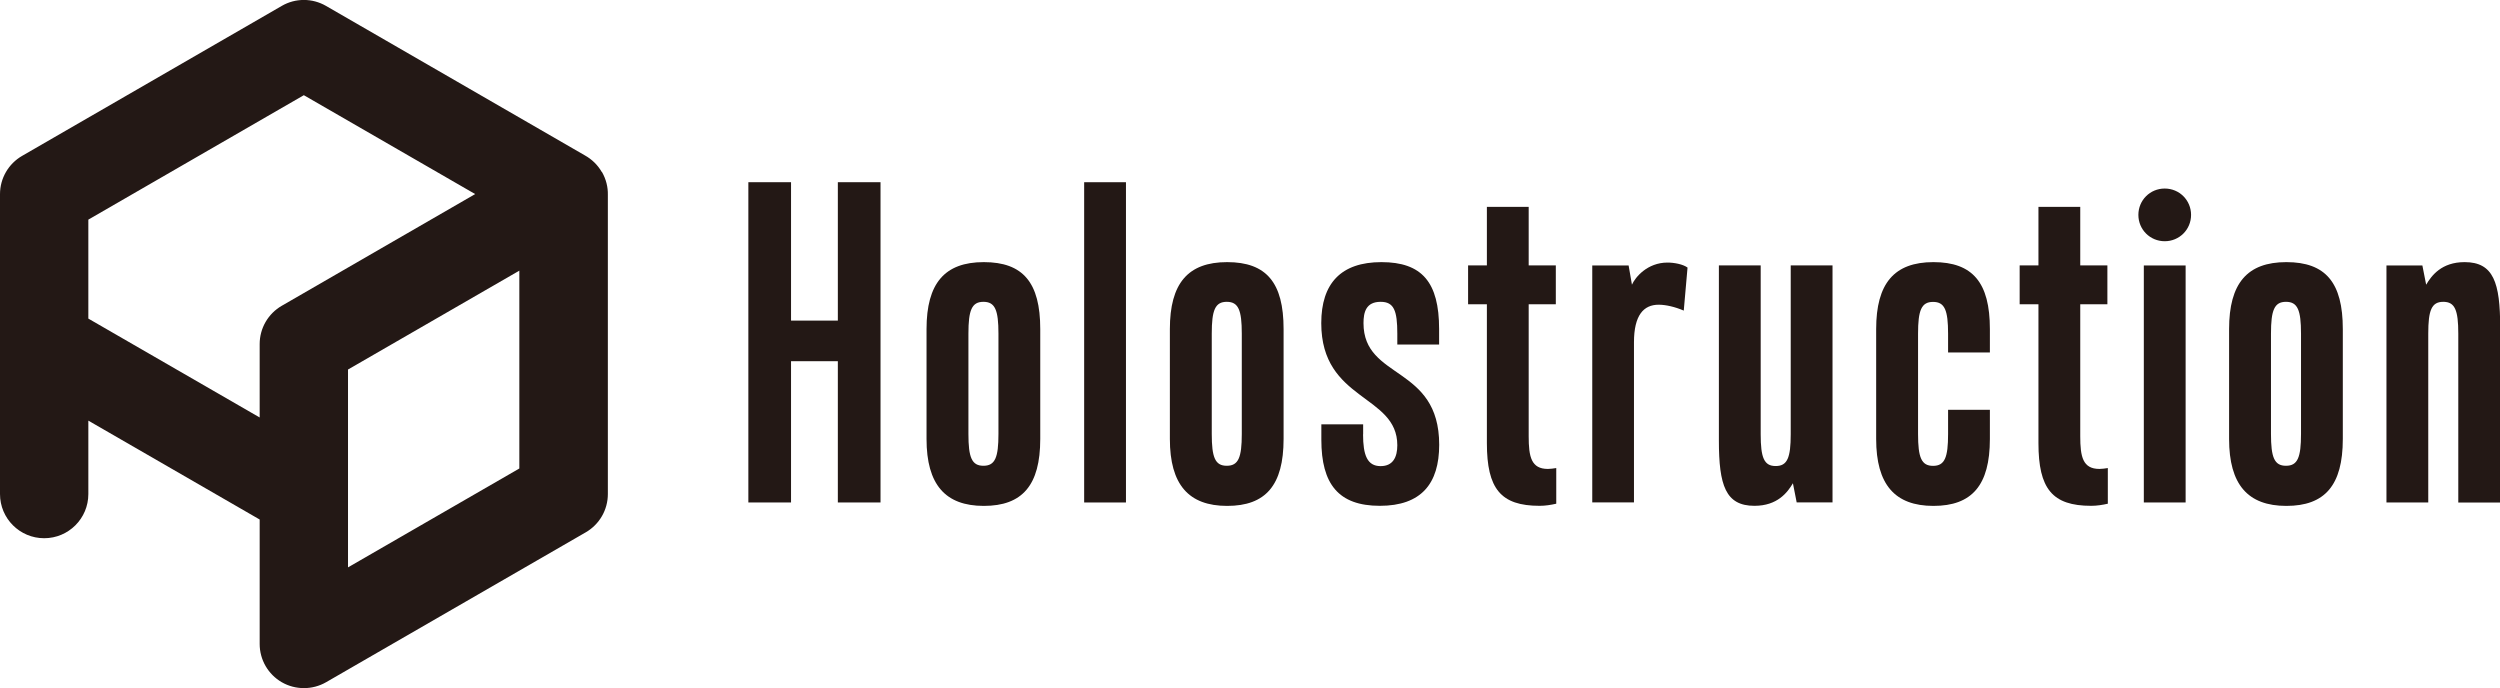 <?xml version="1.0" encoding="UTF-8"?>
<svg id="_レイヤー_2" data-name="レイヤー 2" xmlns="http://www.w3.org/2000/svg" viewBox="0 0 284.69 78.36">
  <defs>
    <style>
      .cls-1 {
        fill: #231815;
      }
    </style>
  </defs>
  <g id="_レイヤー_1-2" data-name="レイヤー 1">
    <path class="cls-1" d="M68.53,19.59c-.47-.82-1.15-1.46-1.92-1.89L37.12.67c-1.56-.9-3.48-.9-5.03,0L2.52,17.75c-1.56.9-2.52,2.56-2.52,4.36v34.15c0,2.78,2.25,5.03,5.03,5.03s5.03-2.25,5.03-5.03v-8.36l19.51,11.26v14.17c0,1.8.96,3.46,2.52,4.36.78.45,1.65.67,2.52.67s1.74-.22,2.52-.67l29.57-17.07c1.56-.9,2.52-2.56,2.52-4.36V22.19c.02-.88-.2-1.78-.67-2.6ZM10.06,36.27v-11.26l24.54-14.17,19.51,11.26-22.02,12.72c-1.56.9-2.52,2.56-2.52,4.36v8.36l-19.51-11.26ZM59.14,53.35l-19.51,11.26v-22.53l19.51-11.26v22.53Z"/>
    <g>
      <path class="cls-1" d="M95.41,57.22v-16.09h-5.33v16.09h-4.86V20.75h4.86v15.76h5.33v-15.76h4.86v36.47h-4.86Z"/>
      <path class="cls-1" d="M118.46,49.99c0,5.28-2.05,7.62-6.43,7.62s-6.52-2.43-6.52-7.62v-12.52c0-5.19,2.05-7.62,6.52-7.62s6.43,2.33,6.43,7.62v12.52ZM113.7,37.99c0-2.67-.38-3.62-1.71-3.62s-1.71.95-1.71,3.62v11.43c0,2.67.38,3.62,1.71,3.62s1.71-.95,1.71-3.62v-11.43Z"/>
      <path class="cls-1" d="M123.46,57.22V20.75h4.76v36.47h-4.76Z"/>
      <path class="cls-1" d="M146.17,49.99c0,5.28-2.05,7.62-6.43,7.62s-6.52-2.43-6.52-7.62v-12.52c0-5.19,2.05-7.62,6.52-7.62s6.43,2.33,6.43,7.62v12.52ZM141.41,37.99c0-2.67-.38-3.62-1.71-3.62s-1.71.95-1.71,3.62v11.43c0,2.67.38,3.62,1.71,3.62s1.71-.95,1.71-3.62v-11.43Z"/>
      <path class="cls-1" d="M155.22,49.46c0,2.38.48,3.62,2,3.62,1.43,0,1.9-1.05,1.9-2.38,0-5.81-8.66-5-8.66-13.9,0-4.52,2.24-6.95,6.85-6.95s6.57,2.28,6.57,7.62v1.76h-4.76v-1.24c0-2.62-.38-3.62-1.9-3.62-1.67,0-1.95,1.19-1.95,2.43,0,6.48,8.62,4.76,8.62,13.85,0,4.43-2.05,6.95-6.76,6.95s-6.66-2.48-6.66-7.52v-1.76h4.76v1.14Z"/>
      <path class="cls-1" d="M177.22,57.36c-.62.14-1.24.24-1.9.24-4.43,0-6-1.95-6-7.14v-15.81h-2.14v-4.43h2.14v-6.66h4.76v6.66h3.09v4.43h-3.09v15.04c0,2.33.29,3.71,2.19,3.71.29,0,.62-.05.95-.1v4.05Z"/>
      <path class="cls-1" d="M181.32,57.22v-26.99h4.14l.38,2.19c.38-.86,1.76-2.52,4.05-2.52.76,0,1.76.19,2.28.57l-.43,4.9c-1-.43-2.05-.67-2.86-.67-1.71,0-2.81,1.19-2.81,4.28v18.23h-4.76Z"/>
      <path class="cls-1" d="M204.6,57.22l-.43-2.19c-.62,1.05-1.76,2.57-4.38,2.57-3.29,0-4.05-2.33-4.05-7.43v-19.95h4.76v19.23c0,2.67.38,3.62,1.71,3.62s1.71-.95,1.71-3.62v-19.23h4.76v26.99h-4.09Z"/>
      <path class="cls-1" d="M226.6,49.99c0,5.28-2.05,7.62-6.43,7.62s-6.52-2.43-6.52-7.62v-12.52c0-5.19,2.05-7.62,6.52-7.62s6.43,2.33,6.43,7.62v2.67h-4.76v-2.14c0-2.67-.38-3.62-1.71-3.62s-1.71.95-1.71,3.62v11.43c0,2.67.38,3.62,1.71,3.62s1.71-.95,1.71-3.62v-2.76h4.76v3.33Z"/>
      <path class="cls-1" d="M240.03,57.36c-.62.14-1.24.24-1.9.24-4.43,0-6-1.95-6-7.14v-15.81h-2.14v-4.43h2.14v-6.66h4.76v6.66h3.09v4.43h-3.09v15.04c0,2.33.29,3.71,2.19,3.71.29,0,.62-.05.95-.1v4.05Z"/>
      <path class="cls-1" d="M243.51,24.47c0-1.67,1.33-3,3-3s3,1.33,3,3-1.33,3-3,3-3-1.33-3-3ZM244.13,57.22v-26.99h4.76v26.99h-4.76Z"/>
      <path class="cls-1" d="M266.79,49.99c0,5.28-2.05,7.62-6.43,7.62s-6.52-2.43-6.52-7.62v-12.52c0-5.19,2.05-7.62,6.52-7.62s6.43,2.33,6.43,7.62v12.52ZM262.03,37.99c0-2.67-.38-3.62-1.71-3.62s-1.71.95-1.71,3.62v11.43c0,2.67.38,3.62,1.71,3.62s1.71-.95,1.71-3.62v-11.43Z"/>
      <path class="cls-1" d="M279.94,57.22v-19.23c0-2.67-.38-3.62-1.71-3.62s-1.71.95-1.71,3.62v19.23h-4.76v-26.99h4.09l.43,2.19c.62-1.05,1.76-2.57,4.38-2.57,3.29,0,4.05,2.33,4.05,7.43v19.95h-4.76Z"/>
    </g>
  </g>
</svg>